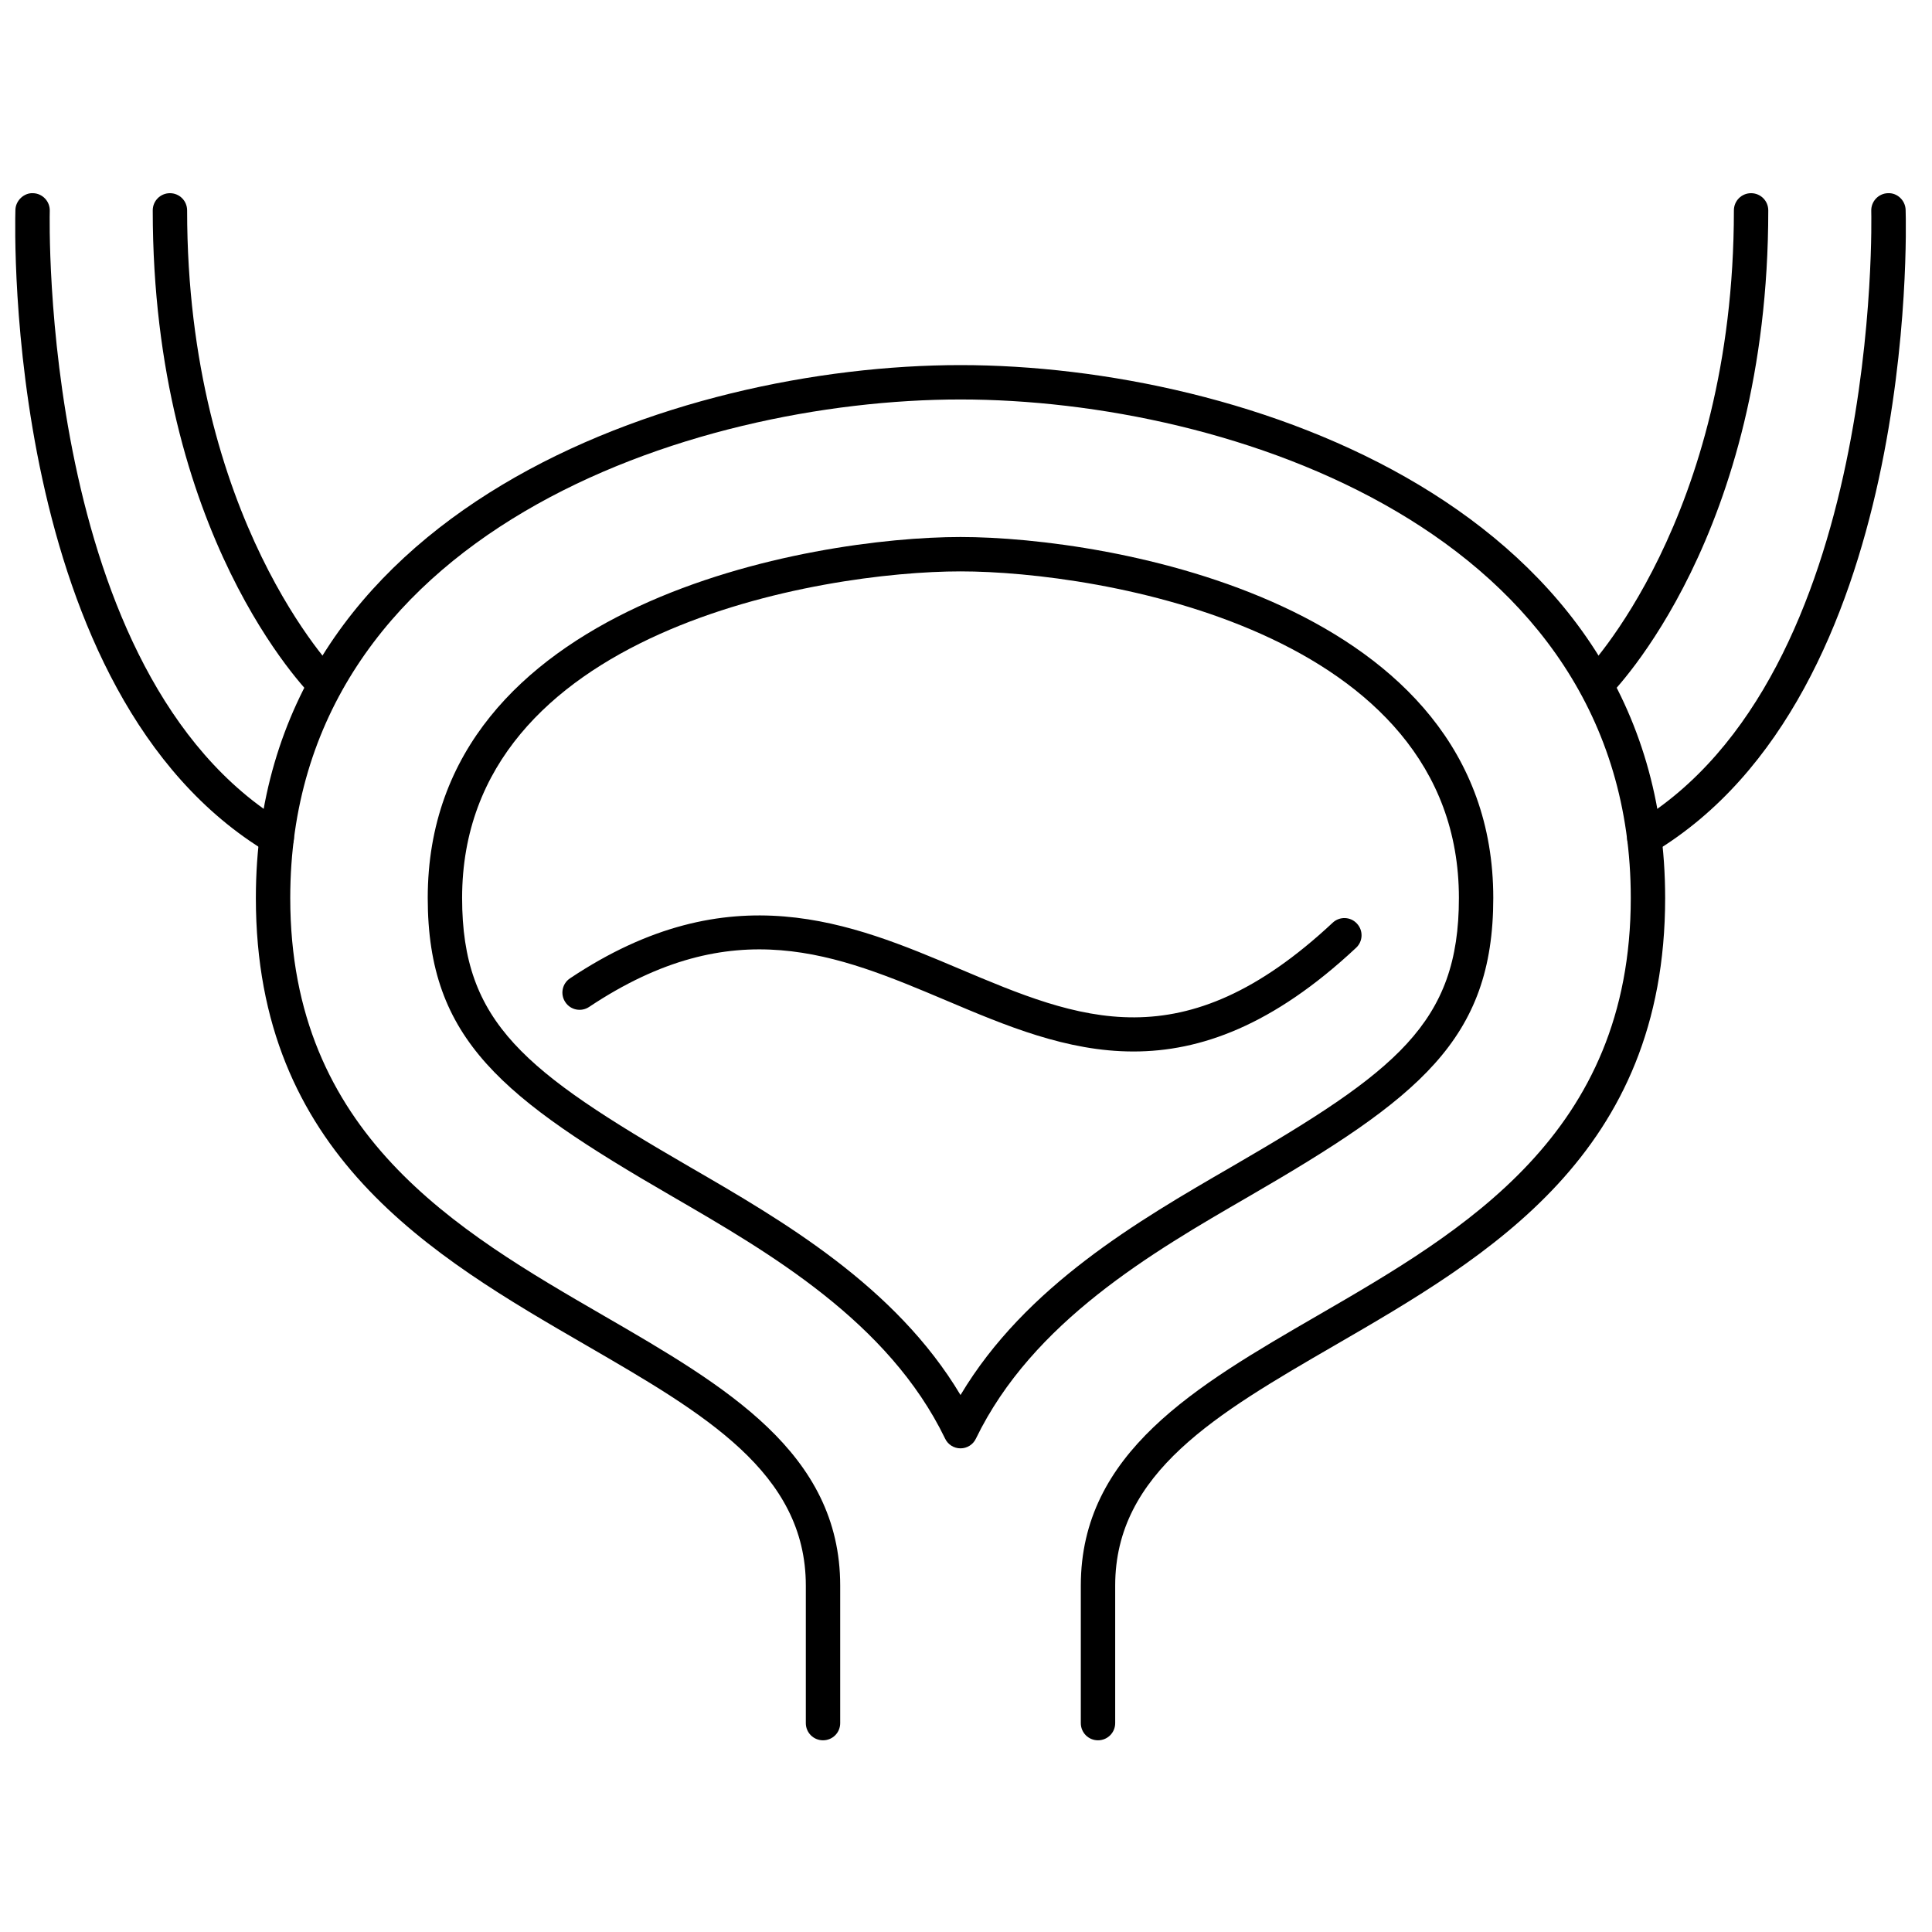 <?xml version="1.0" encoding="UTF-8"?> <svg xmlns="http://www.w3.org/2000/svg" xmlns:xlink="http://www.w3.org/1999/xlink" width="512" zoomAndPan="magnify" viewBox="0 0 384 384" height="512" preserveAspectRatio="xMidYMid meet" version="1.0"><defs><clipPath id="399f253449"><path d="M 50 72 L 331 72 L 331 345.898 L 50 345.898 Z M 50 72 " clip-rule="nonzero"></path></clipPath><clipPath id="085047e4fd"><path d="M 323 38.398 L 379 38.398 L 379 170 L 323 170 Z M 323 38.398 " clip-rule="nonzero"></path></clipPath><clipPath id="c31bc1face"><path d="M 313 38.398 L 352 38.398 L 352 140 L 313 140 Z M 313 38.398 " clip-rule="nonzero"></path></clipPath><clipPath id="7e2b1f34eb"><path d="M 3 38.398 L 59 38.398 L 59 170 L 3 170 Z M 3 38.398 " clip-rule="nonzero"></path></clipPath><clipPath id="3764d48f4c"><path d="M 30 38.398 L 69 38.398 L 69 140 L 30 140 Z M 30 38.398 " clip-rule="nonzero"></path></clipPath></defs><path fill="#000000" d="M 190.91 113.566 C 163.367 113.566 91.848 125.23 91.848 178.484 C 91.848 203.359 104.285 212.918 137.16 231.977 C 155.496 242.598 177.992 255.625 190.91 277.273 C 203.852 255.598 226.32 242.598 244.656 231.977 C 277.535 212.918 289.969 203.387 289.969 178.484 C 289.969 125.23 218.449 113.566 190.91 113.566 Z M 190.91 287.871 C 189.602 287.871 188.398 287.121 187.84 285.922 C 176.605 262.699 152.828 248.953 133.746 237.875 C 99.852 218.254 85.016 206.699 85.016 178.484 C 85.016 119.625 161.445 106.734 190.91 106.734 C 220.371 106.734 296.801 119.625 296.801 178.484 C 296.801 206.723 281.965 218.254 248.098 237.875 C 229.016 248.926 205.238 262.699 193.977 285.922 C 193.418 287.121 192.215 287.871 190.91 287.871 " fill-opacity="1" fill-rule="nonzero"></path><g clip-path="url(#399f253449)"><path fill="#000000" d="M 218.234 345.898 C 216.34 345.898 214.82 344.379 214.82 342.484 L 214.82 315.148 C 214.82 288.75 237.637 275.512 261.789 261.523 C 291.012 244.602 324.129 225.41 324.129 178.484 C 324.129 105.773 244.469 79.398 190.91 79.398 C 137.348 79.398 57.688 105.773 57.688 178.484 C 57.688 225.41 90.805 244.602 120.027 261.523 C 144.18 275.512 166.996 288.75 166.996 315.148 L 166.996 342.484 C 166.996 344.379 165.477 345.898 163.582 345.898 C 161.688 345.898 160.164 344.379 160.164 342.484 L 160.164 315.148 C 160.164 292.676 139.965 280.984 116.613 267.449 C 85.789 249.594 50.855 229.359 50.855 178.484 C 50.855 100.781 134.625 72.566 190.91 72.566 C 247.191 72.566 330.961 100.781 330.961 178.484 C 330.961 229.359 296.027 249.594 265.203 267.449 C 241.852 280.984 221.652 292.676 221.652 315.148 L 221.652 342.484 C 221.652 344.379 220.129 345.898 218.234 345.898 " fill-opacity="1" fill-rule="nonzero"></path></g><g clip-path="url(#085047e4fd)"><path fill="#000000" d="M 326.824 169.969 C 325.648 169.969 324.527 169.355 323.887 168.285 C 322.926 166.684 323.461 164.578 325.062 163.617 C 374.113 134.254 371.949 42.832 371.926 41.922 C 371.871 40.027 373.367 38.453 375.234 38.398 C 377.102 38.293 378.703 39.84 378.758 41.711 C 378.891 45.633 381.078 138.043 328.586 169.461 C 328.023 169.809 327.41 169.969 326.824 169.969 " fill-opacity="1" fill-rule="nonzero"></path></g><g clip-path="url(#c31bc1face)"><path fill="#000000" d="M 317.215 139.539 C 316.336 139.539 315.457 139.219 314.789 138.551 C 313.453 137.215 313.453 135.055 314.789 133.719 C 315.082 133.426 344.625 103.238 344.625 41.816 C 344.625 39.922 346.145 38.398 348.039 38.398 C 349.934 38.398 351.457 39.922 351.457 41.816 C 351.457 106.281 320.898 137.27 319.617 138.551 C 318.953 139.219 318.07 139.539 317.215 139.539 " fill-opacity="1" fill-rule="nonzero"></path></g><g clip-path="url(#7e2b1f34eb)"><path fill="#000000" d="M 54.992 169.969 C 54.406 169.969 53.793 169.809 53.258 169.461 C 0.766 138.043 2.953 45.633 3.062 41.711 C 3.113 39.84 4.797 38.293 6.582 38.398 C 8.453 38.453 9.945 40.027 9.891 41.922 C 9.867 42.832 7.73 134.254 56.754 163.617 C 58.383 164.578 58.914 166.684 57.93 168.285 C 57.289 169.355 56.168 169.969 54.992 169.969 " fill-opacity="1" fill-rule="nonzero"></path></g><g clip-path="url(#3764d48f4c)"><path fill="#000000" d="M 64.602 139.539 C 63.746 139.539 62.891 139.219 62.199 138.551 C 60.918 137.27 30.359 106.281 30.359 41.816 C 30.359 39.922 31.883 38.398 33.777 38.398 C 35.672 38.398 37.191 39.922 37.191 41.816 C 37.191 103.238 66.734 133.426 67.027 133.719 C 68.363 135.055 68.363 137.215 67.027 138.551 C 66.363 139.219 65.48 139.539 64.602 139.539 " fill-opacity="1" fill-rule="nonzero"></path></g><path fill="#000000" d="M 225.281 208.992 C 212.02 208.992 199.902 203.867 188 198.824 C 166.305 189.668 145.809 180.992 117.094 200.133 C 115.547 201.172 113.41 200.773 112.371 199.195 C 111.301 197.621 111.73 195.488 113.305 194.445 C 145.062 173.25 169.293 183.5 190.668 192.551 C 214.473 202.613 235.023 211.289 264.883 183.395 C 266.246 182.113 268.406 182.168 269.688 183.555 C 270.996 184.941 270.914 187.105 269.527 188.387 C 252.98 203.867 238.543 208.992 225.281 208.992 " fill-opacity="1" fill-rule="nonzero"></path></svg> 